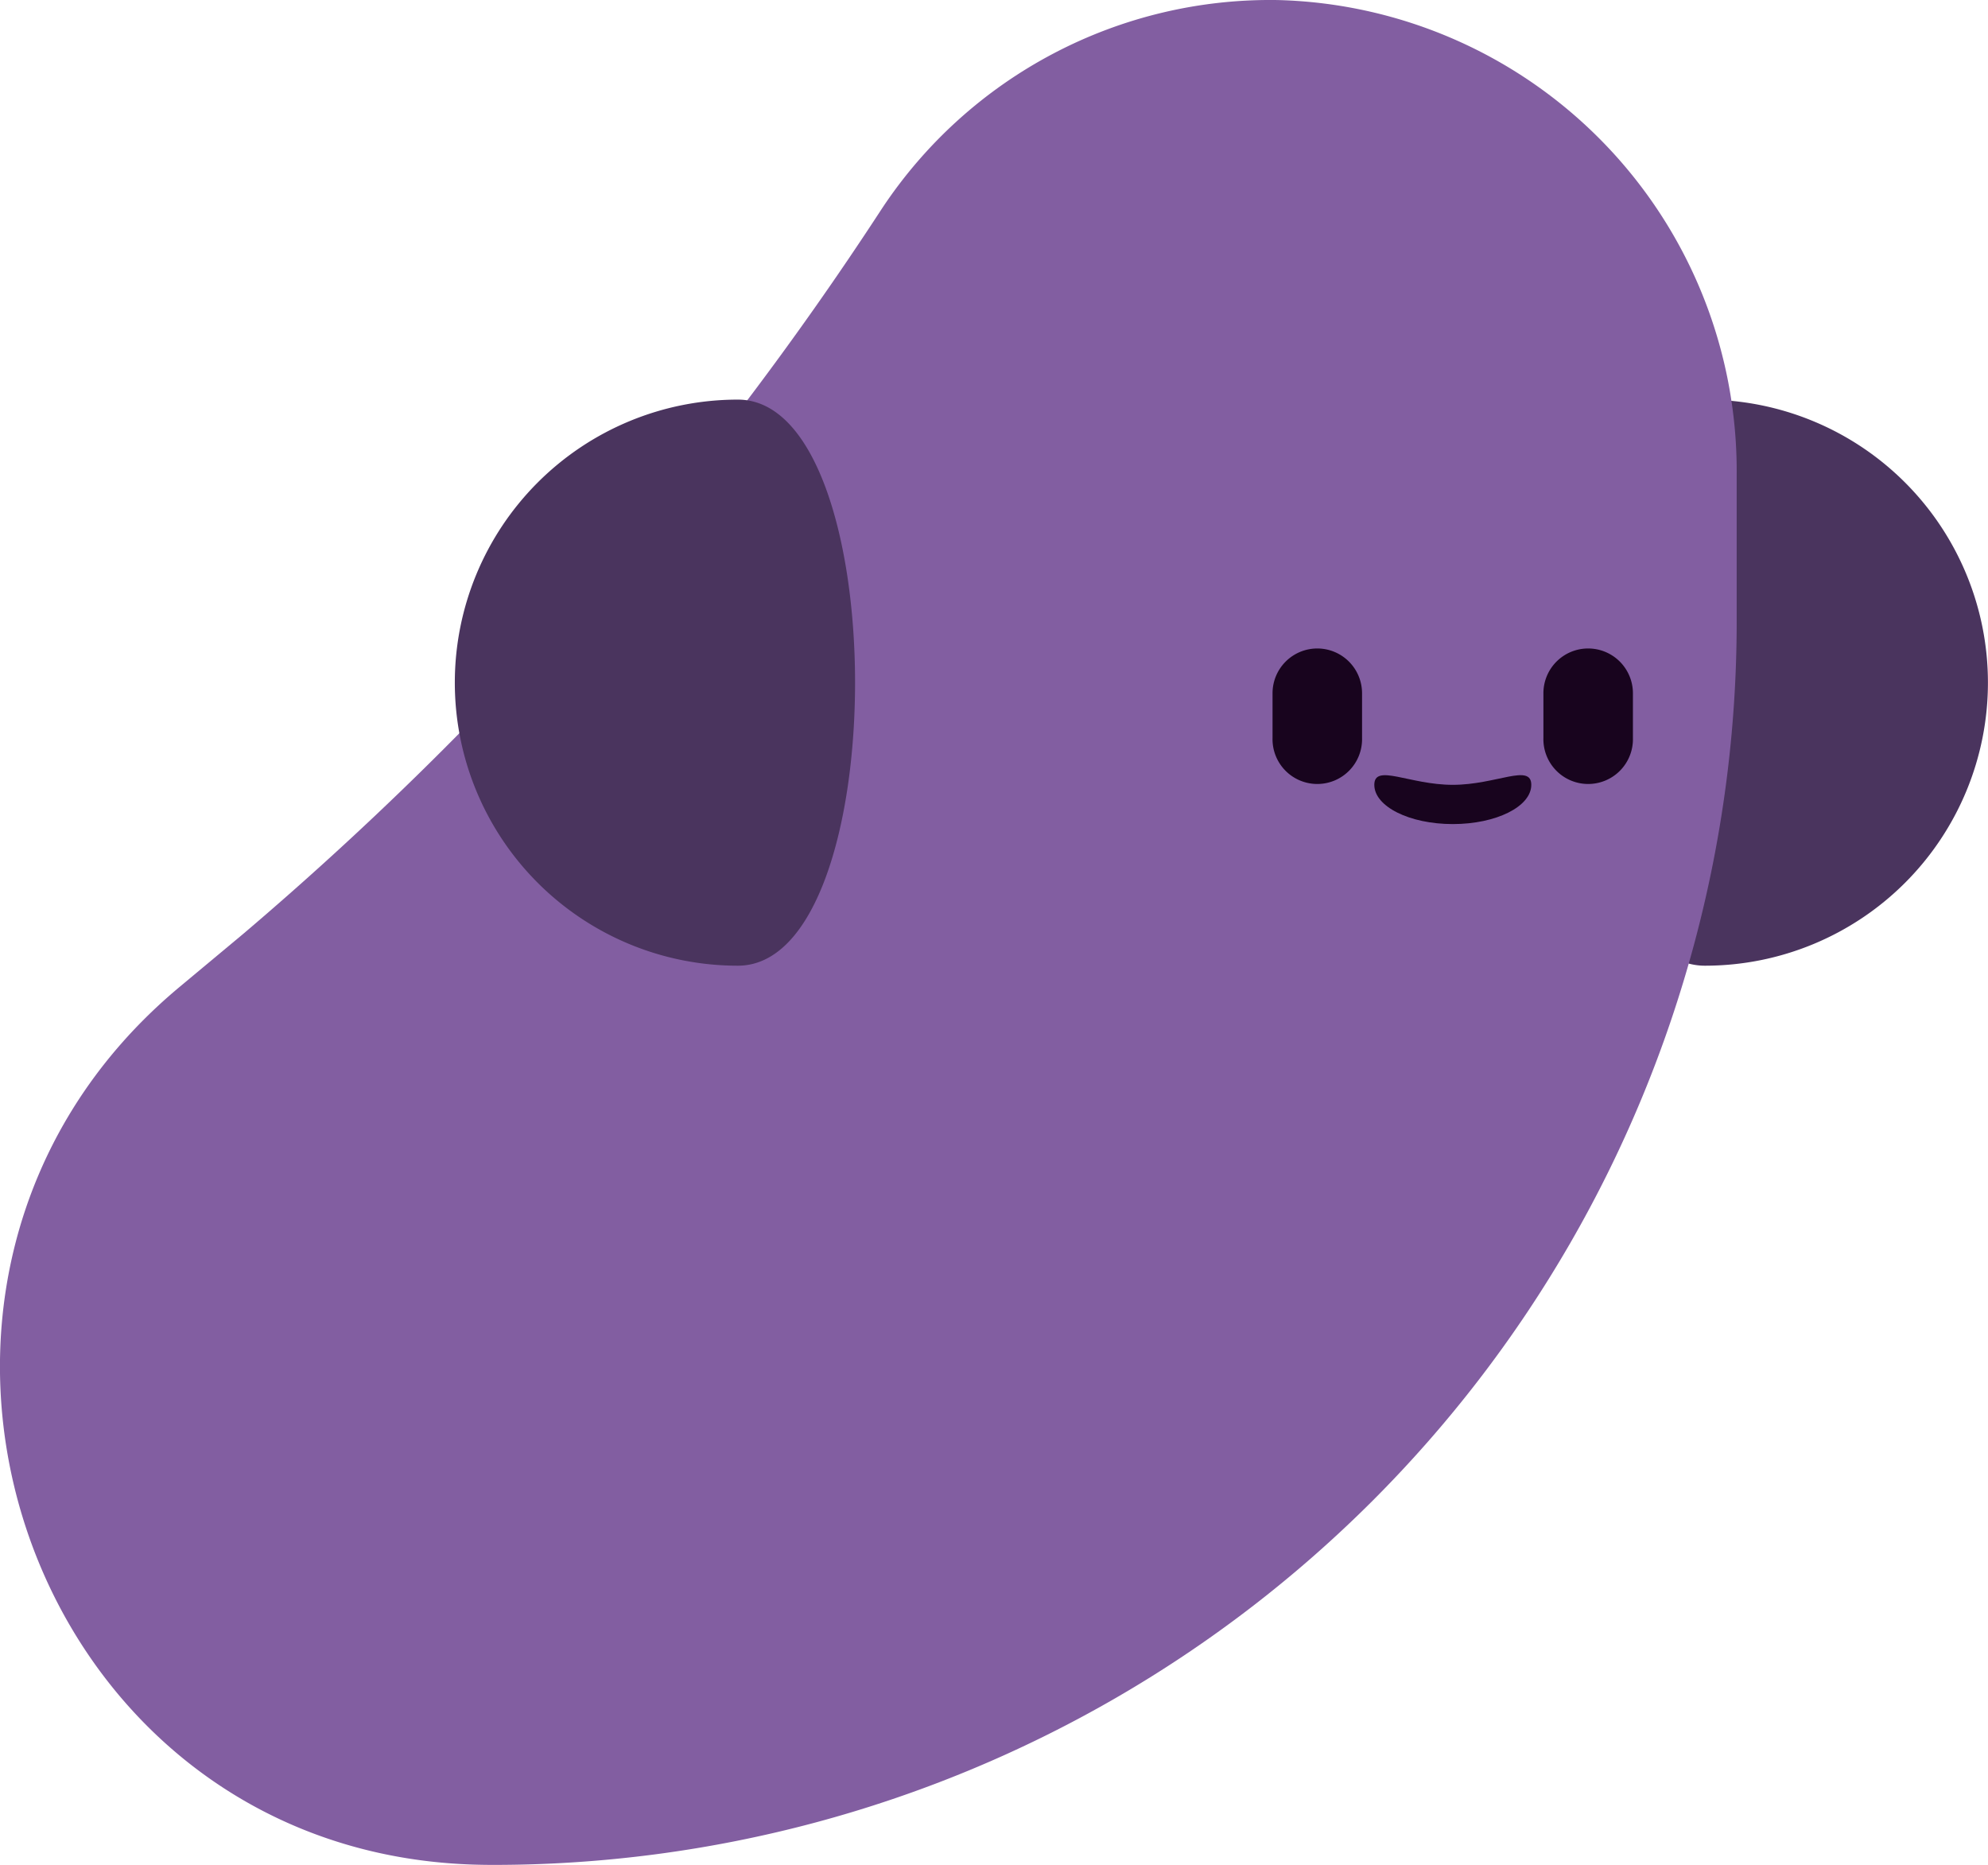<svg id="Group_40410" data-name="Group 40410" xmlns="http://www.w3.org/2000/svg" width="60.791" height="57.02" viewBox="0 0 60.791 57.02">
  <path id="Path_51734" data-name="Path 51734" d="M2524.114,889.892a8.654,8.654,0,1,0,0-17.308C2519.335,872.584,2519.335,889.892,2524.114,889.892Z" transform="translate(-2471.979 -860.366)" fill="#4a345e"/>
  <path id="Path_51735" data-name="Path 51735" d="M2533.7,890.544l1.947-1.623a102.551,102.551,0,0,0,19.539-22.186,14.24,14.24,0,0,1,12.121-6.367,14.406,14.406,0,0,1,14.011,14.487v4.517a38.013,38.013,0,0,1-38.013,38.013h0q-.327,0-.653-.011C2528.839,916.907,2523.083,899.393,2533.7,890.544Z" transform="translate(-2528.212 -860.366)" fill="#825ea1"/>
  <path id="Path_51736" data-name="Path 51736" d="M2563.827,889.892a8.654,8.654,0,1,1,0-17.308C2568.607,872.584,2568.607,889.892,2563.827,889.892Z" transform="translate(-2541.265 -860.366)" fill="#4a345e"/>
  <path id="Path_51737" data-name="Path 51737" d="M2532.756,880.193a1.369,1.369,0,0,1,1.369,1.369v1.368a1.369,1.369,0,1,1-2.737,0v-1.368A1.368,1.368,0,0,1,2532.756,880.193Z" transform="translate(-2484.192 -860.366)" fill="#18041e"/>
  <path id="Path_51738" data-name="Path 51738" d="M2541.04,880.193a1.369,1.369,0,0,1,1.368,1.369v1.368a1.369,1.369,0,1,1-2.737,0v-1.368A1.369,1.369,0,0,1,2541.04,880.193Z" transform="translate(-2500.758 -860.366)" fill="#18041e"/>
  <path id="Path_51739" data-name="Path 51739" d="M2534.5,884.362c0,.661,1.072,1.2,2.4,1.2s2.4-.536,2.4-1.2-1.072,0-2.4,0S2534.5,883.7,2534.5,884.362Z" transform="translate(-2492.475 -860.366)" fill="#18041e"/>
</svg>
